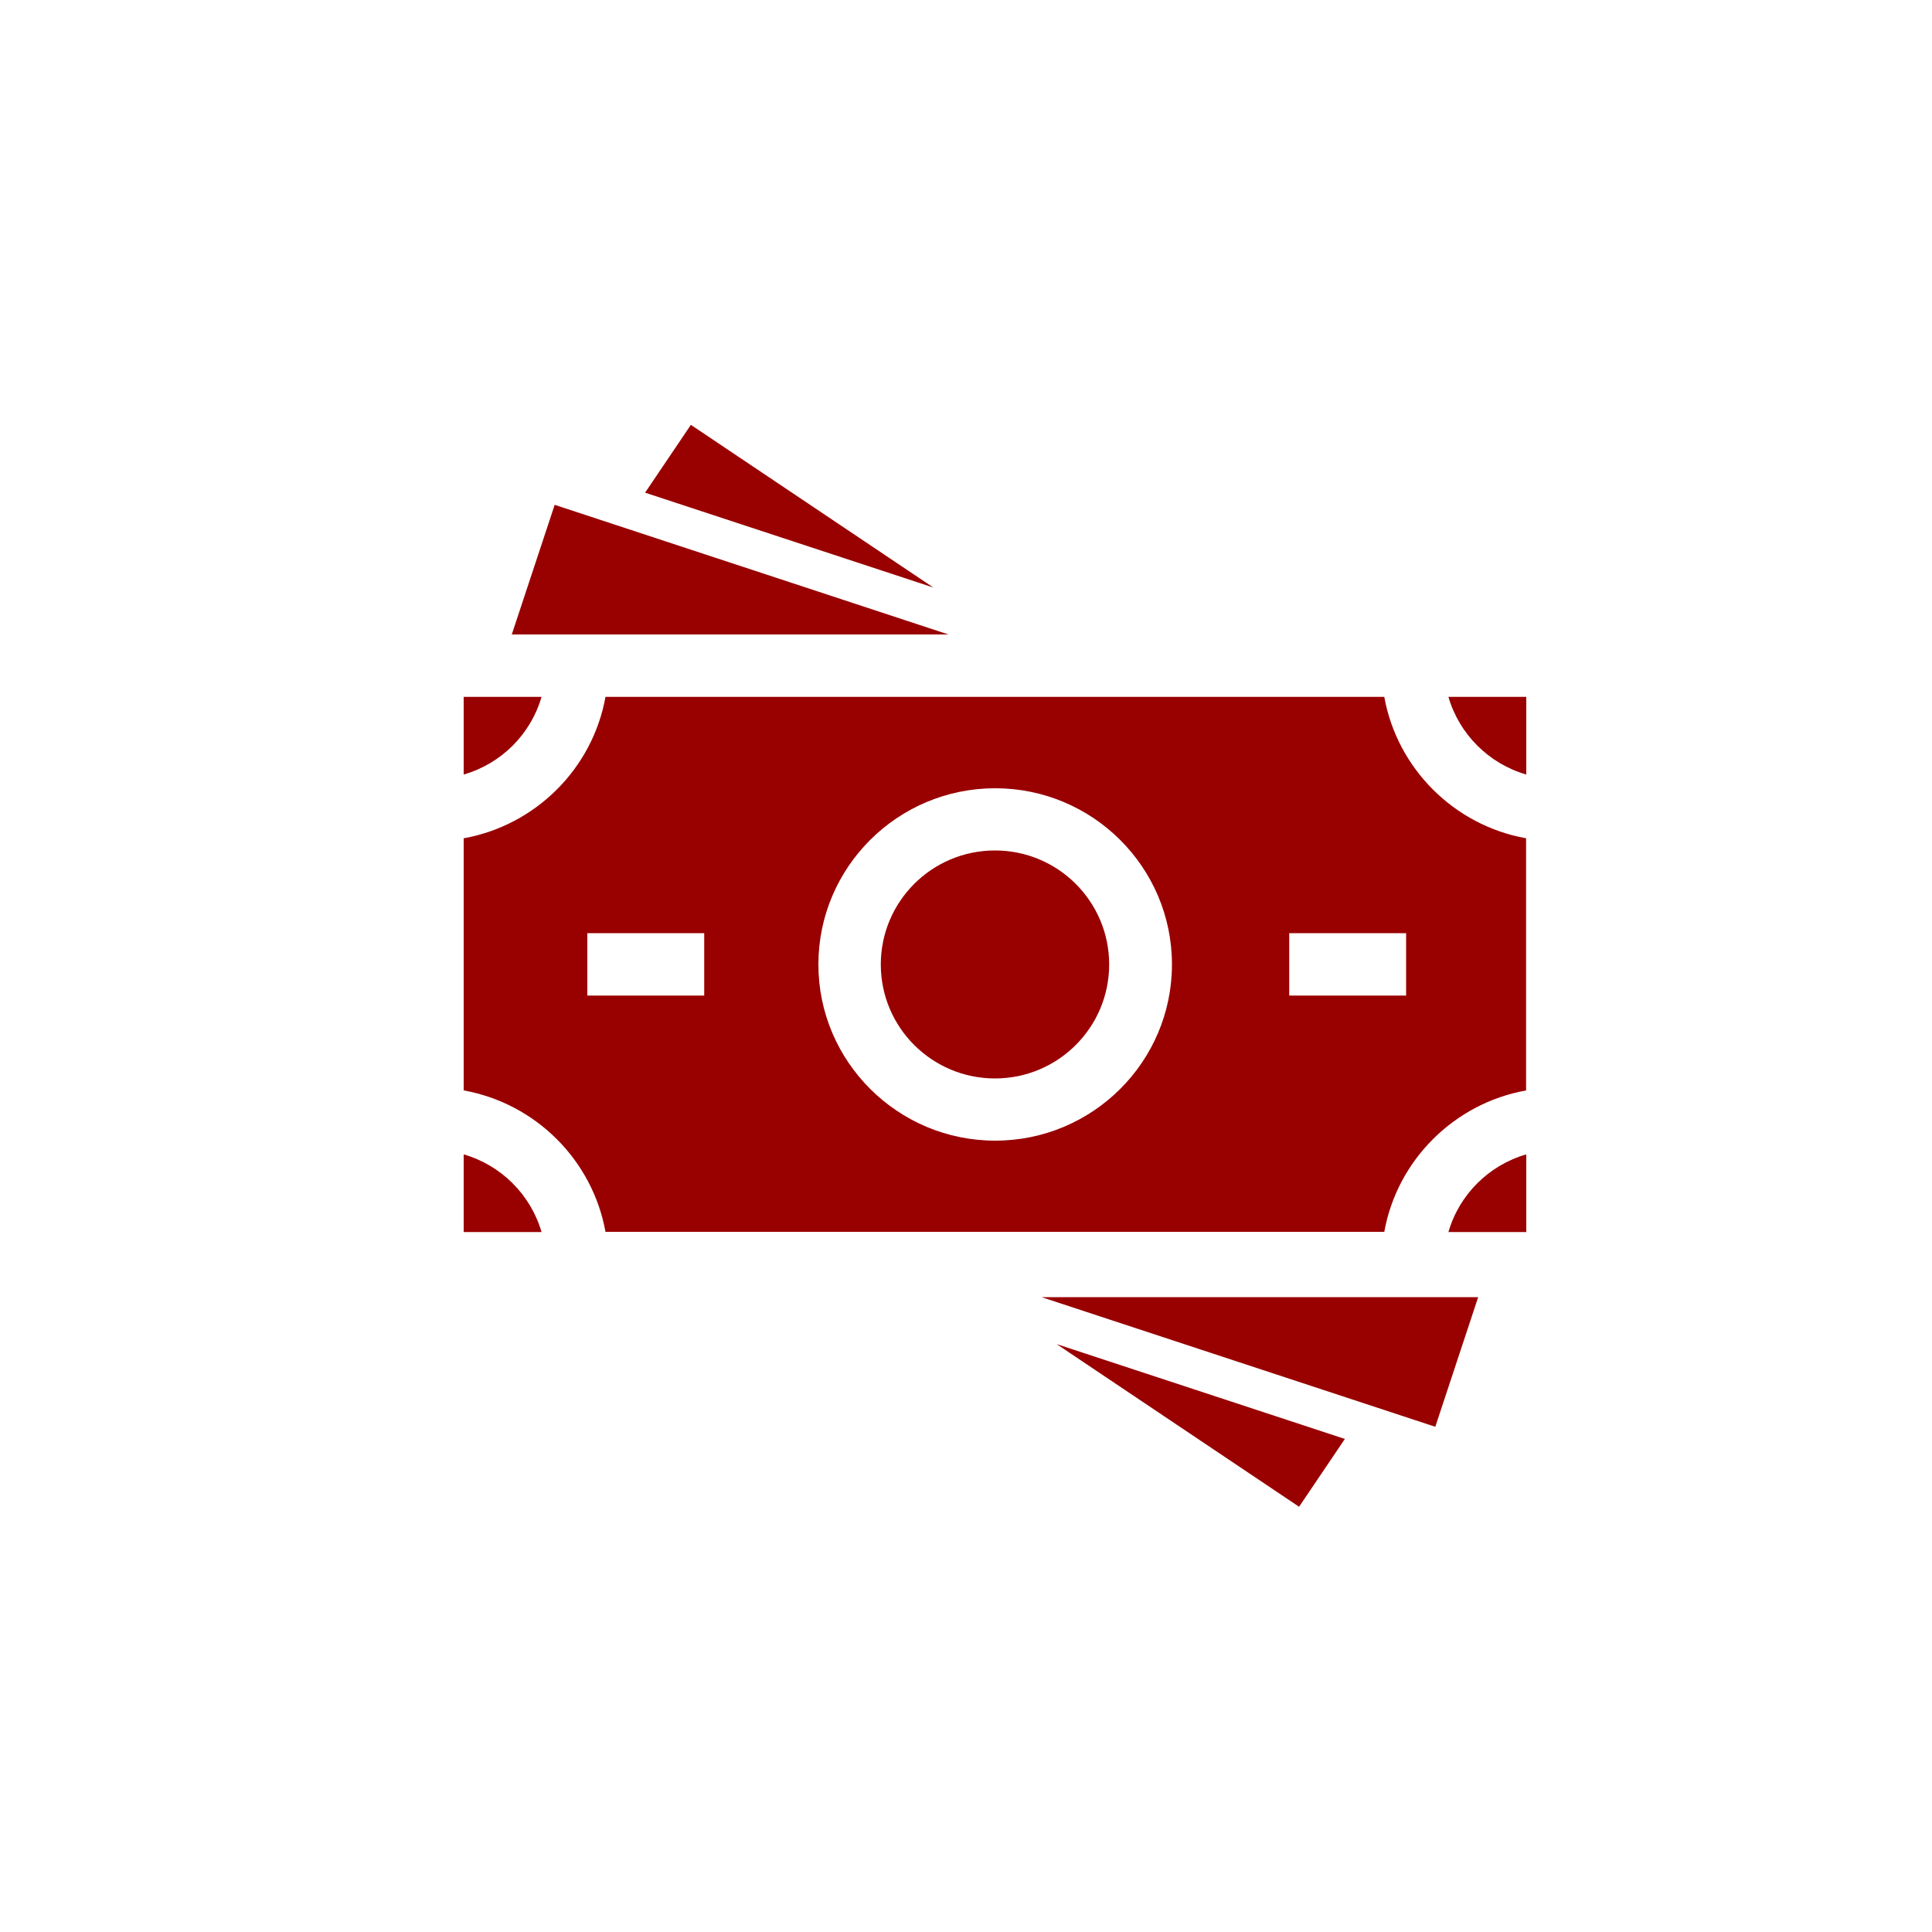 <?xml version="1.0" encoding="UTF-8"?>
<svg xmlns="http://www.w3.org/2000/svg" id="Layer_2" data-name="Layer 2" width="100" height="100" viewBox="0 0 100 100">
  <defs>
    <style>
      .cls-1 {
        fill: #900;
      }

      .cls-2 {
        fill: none;
      }
    </style>
  </defs>
  <g id="Layer_1-2" data-name="Layer 1">
    <g>
      <rect class="cls-2" width="100" height="100"></rect>
      <g>
        <path class="cls-1" d="m49.09,32.84l-20.38-6.71-2.22,6.71h22.6Z"></path>
        <path class="cls-1" d="m79,40.09v-4.02h-4.03c.56,1.93,2.09,3.46,4.03,4.02Z"></path>
        <path class="cls-1" d="m74.97,63.77h4.03v-4.02c-1.94.56-3.47,2.08-4.03,4.02Z"></path>
        <path class="cls-1" d="m24,59.75v4.02h4.03c-.56-1.93-2.09-3.46-4.03-4.02Z"></path>
        <path class="cls-1" d="m71.66,36.07H31.34c-.67,3.72-3.62,6.65-7.34,7.32v13.05c3.73.67,6.67,3.61,7.34,7.32h40.31c.67-3.72,3.62-6.65,7.34-7.32v-13.05c-3.73-.67-6.67-3.61-7.34-7.32Zm-35.21,15.46h-6.05v-3.23h6.05v3.23Zm15.06,7.51c-5.04,0-9.15-4.09-9.15-9.12s4.1-9.12,9.15-9.12,9.15,4.09,9.15,9.12-4.1,9.12-9.15,9.12Zm15.22-7.51v-3.23h6.05v3.23h-6.05Z"></path>
        <path class="cls-1" d="m28.03,36.07h-4.03v4.02c1.94-.56,3.47-2.08,4.03-4.02Z"></path>
        <ellipse class="cls-1" cx="51.5" cy="49.92" rx="5.91" ry="5.9"></ellipse>
        <polygon class="cls-1" points="48.31 30.41 35.76 21.99 33.39 25.5 48.31 30.41"></polygon>
      </g>
      <path class="cls-1" d="m53.91,67.14l20.38,6.71,2.22-6.71h-22.6Z"></path>
      <polygon class="cls-1" points="54.69 69.57 67.24 77.99 69.61 74.48 54.69 69.57"></polygon>
    </g>
  </g>
</svg>
